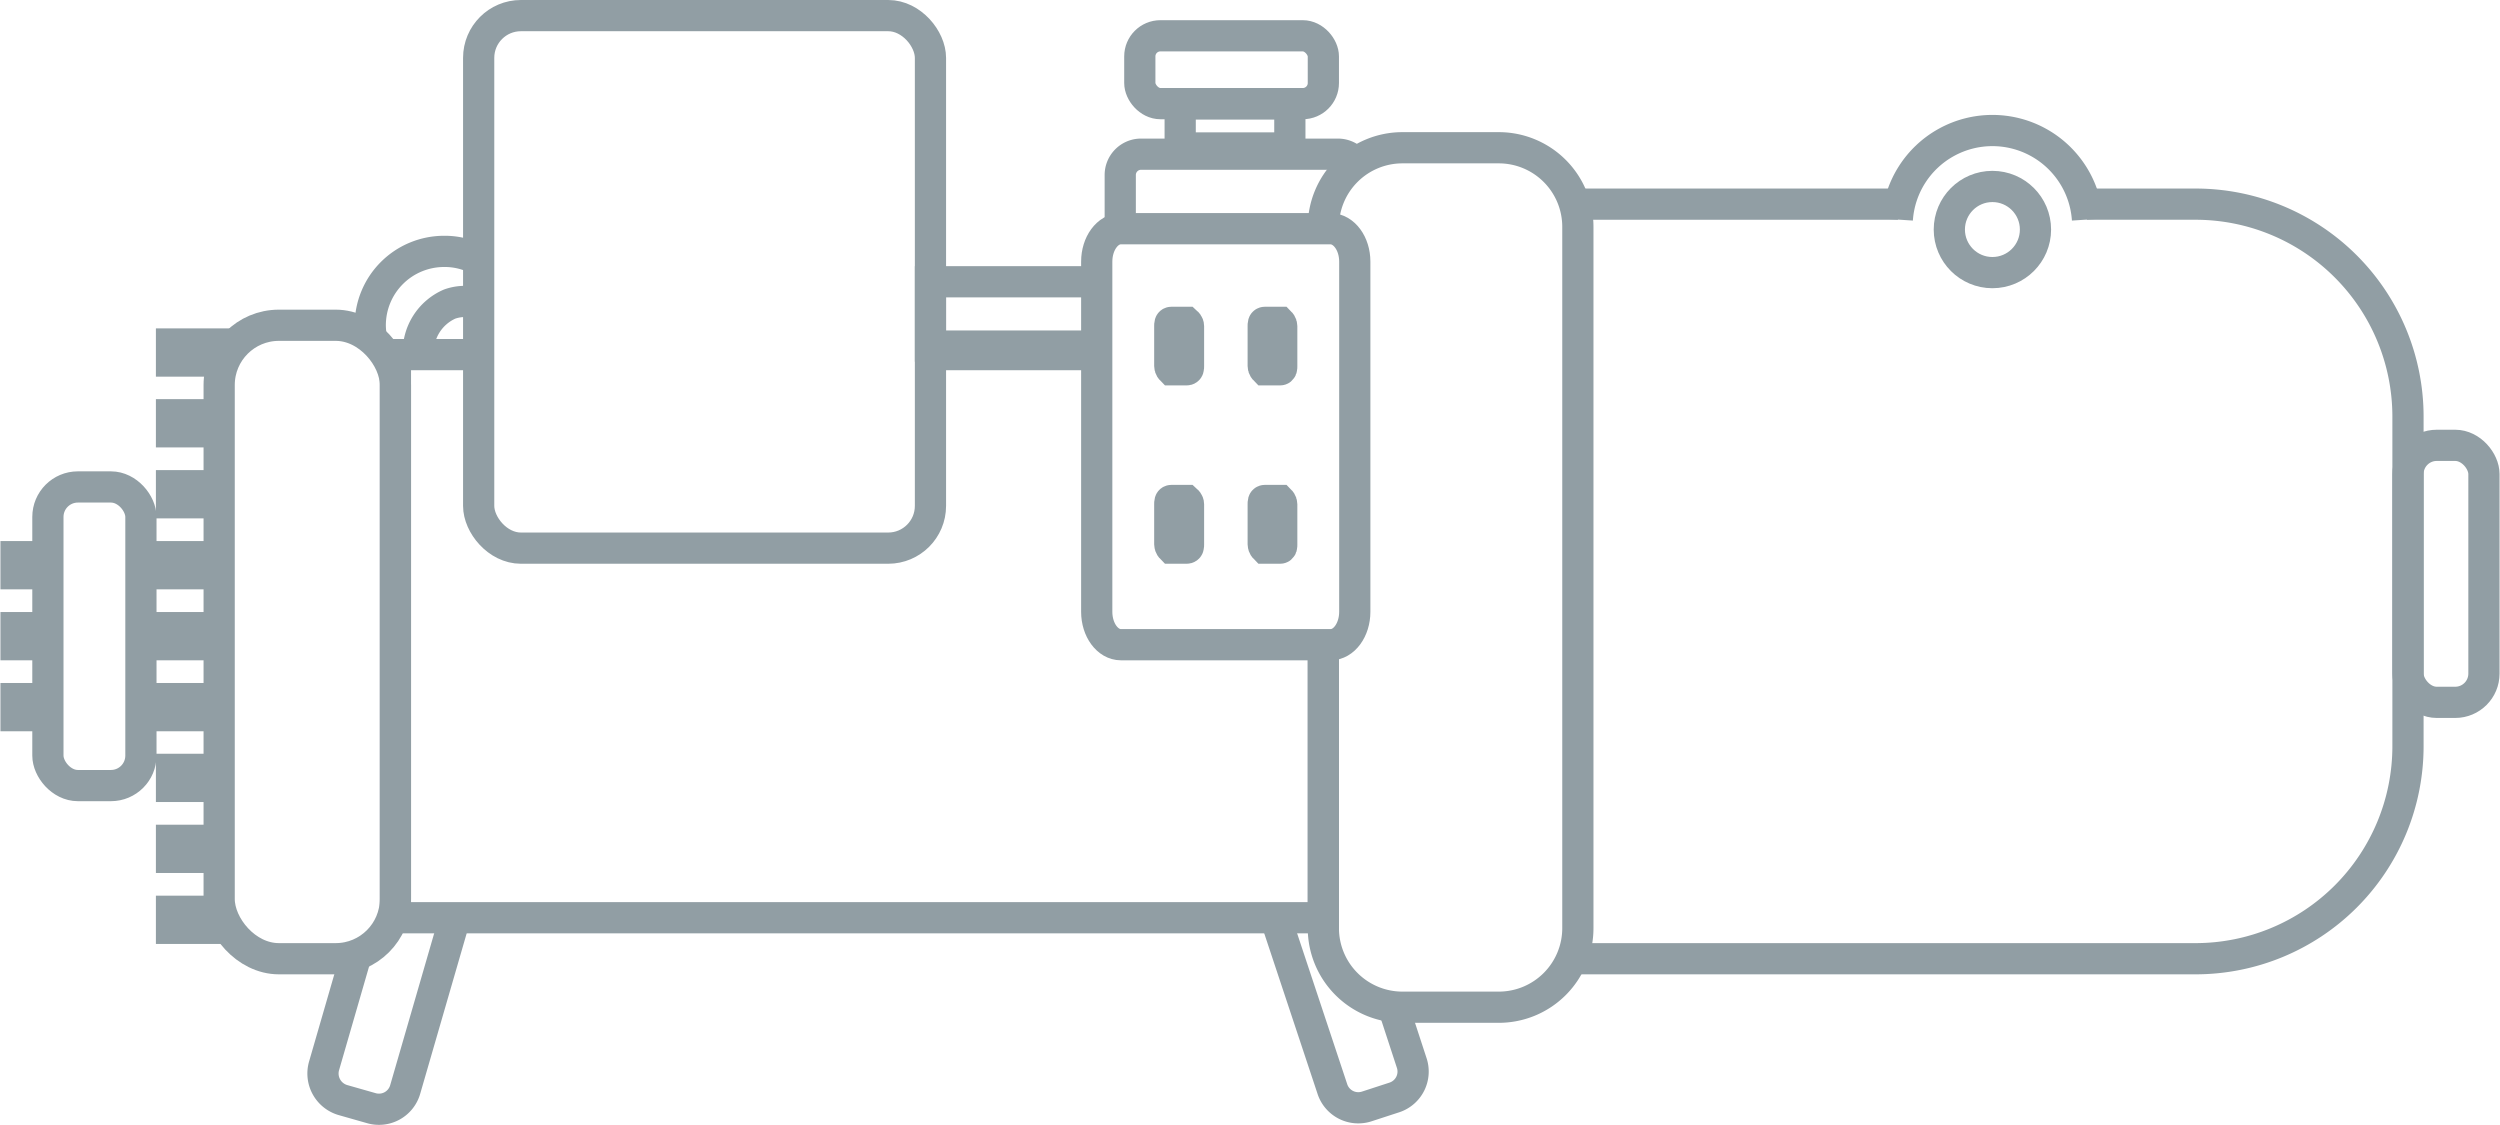 <?xml version="1.0"?>
<svg xmlns="http://www.w3.org/2000/svg" viewBox="0 0 120.09 54.06" width="260" height="117"><defs><style>.cls-1{fill:none;stroke:#919ea4;stroke-miterlimit:10;stroke-width:1.5px;}</style></defs><g id="Warstwa_2" data-name="Warstwa 2"><g id="Warstwa_1-2" data-name="Warstwa 1"><circle class="cls-1" cx="95.72" cy="11.03" r="2.07"/><path class="cls-1" d="M17.82,16.19a3.43,3.43,0,0,1-.05-.56,3.55,3.55,0,0,1,3.55-3.55A3.44,3.44,0,0,1,23,12.5"/><line class="cls-1" x1="18.98" y1="18.3" x2="18.97" y2="18.29"/><path class="cls-1" d="M20.08,17a2.51,2.51,0,0,1,1.51-2.39,2.21,2.21,0,0,1,1.22-.07"/><path class="cls-1" d="M100.29,10.55a4.58,4.58,0,0,0-9.14,0"/><path class="cls-1" d="M17.09,45.9l-1.54,5.32a1.33,1.33,0,0,0,.9,1.64l1.37.39a1.31,1.31,0,0,0,1.63-.9l2.39-8.25"/><path class="cls-1" d="M66.93,48.37l.88,2.69A1.31,1.31,0,0,1,67,52.73l-1.35.44A1.31,1.31,0,0,1,64,52.32L61.27,44.1"/><path class="cls-1" d="M100.26,9.81h5.22A10.21,10.21,0,0,1,115.69,20V35.86a10.21,10.21,0,0,1-10.21,10.21h-30"/><line class="cls-1" x1="91.18" y1="9.81" x2="75.59" y2="9.81"/><line class="cls-1" x1="52.67" y1="17.04" x2="45.13" y2="17.04"/><polyline class="cls-1" points="63.57 30.98 63.57 44.1 18.98 44.1 18.98 41.83 18.98 19.87 18.98 18.3 18.98 17.04 20.12 17.04 23.13 17.04"/><rect class="cls-1" x="10.51" y="15.63" width="8.47" height="30.44" rx="2.87"/><rect class="cls-1" x="2.28" y="23.4" width="4.47" height="14.35" rx="1.44"/><rect class="cls-1" x="0.75" y="26.75" width="0.82" height="0.82"/><path class="cls-1" d="M63.57,11V10.9a3.8,3.8,0,0,1,3.8-3.8H72a3.8,3.8,0,0,1,3.8,3.8V44.6A3.8,3.8,0,0,1,72,48.4H67.37a3.8,3.8,0,0,1-3.8-3.8V31"/><rect class="cls-1" x="115.69" y="21.4" width="3.65" height="12.35" rx="1.38"/><rect class="cls-1" x="22.98" y="0.75" width="21.71" height="25.59" rx="2.03"/><path class="cls-1" d="M65.08,12.57V29.4c0,.87-.52,1.58-1.16,1.58H53.84c-.64,0-1.16-.71-1.16-1.58V12.57c0-.87.52-1.58,1.16-1.58H63.92C64.56,11,65.08,11.7,65.08,12.57Z"/><path class="cls-1" d="M57.09,15.67v1.92c0,.1,0,.18-.09.18h-.73s-.08-.08-.08-.18V15.67c0-.1,0-.18.08-.18H57S57.09,15.57,57.09,15.67Z"/><path class="cls-1" d="M61.57,15.67v1.92c0,.1,0,.18-.08.18h-.73s-.08-.08-.08-.18V15.67c0-.1,0-.18.08-.18h.73S61.57,15.57,61.57,15.67Z"/><path class="cls-1" d="M57.09,24.23v1.93c0,.1,0,.18-.09.18h-.73s-.08-.08-.08-.18V24.23c0-.1,0-.18.08-.18H57S57.09,24.13,57.09,24.23Z"/><path class="cls-1" d="M61.57,24.23v1.93c0,.1,0,.18-.08.18h-.73s-.08-.08-.08-.18V24.23c0-.1,0-.18.08-.18h.73S61.57,24.13,61.57,24.23Z"/><rect class="cls-1" x="54.75" y="1.72" width="8.82" height="3.26" rx="0.99"/><rect class="cls-1" x="56.69" y="4.99" width="5.27" height="2.12"/><path class="cls-1" d="M53.81,11V8.41a1,1,0,0,1,.95-1h9.53a1,1,0,0,1,.79.41"/><polyline class="cls-1" points="52.67 16.63 44.69 16.63 44.69 13.54 52.67 13.54"/><rect class="cls-1" x="0.75" y="30.16" width="0.82" height="0.82"/><rect class="cls-1" x="0.75" y="33.57" width="0.82" height="0.82"/><rect class="cls-1" x="8.22" y="26.75" width="0.82" height="0.82"/><rect class="cls-1" x="8.22" y="30.16" width="0.82" height="0.82"/><rect class="cls-1" x="8.22" y="33.57" width="0.82" height="0.82"/><rect class="cls-1" x="8.22" y="16.53" width="2.13" height="0.82"/><rect class="cls-1" x="8.22" y="19.93" width="0.82" height="0.82"/><rect class="cls-1" x="8.22" y="23.34" width="0.82" height="0.82"/><rect class="cls-1" x="8.22" y="36.97" width="0.82" height="0.82"/><rect class="cls-1" x="8.22" y="40.38" width="0.82" height="0.82"/><rect class="cls-1" x="8.22" y="43.79" width="2.1" height="0.82"/></g></g></svg>
